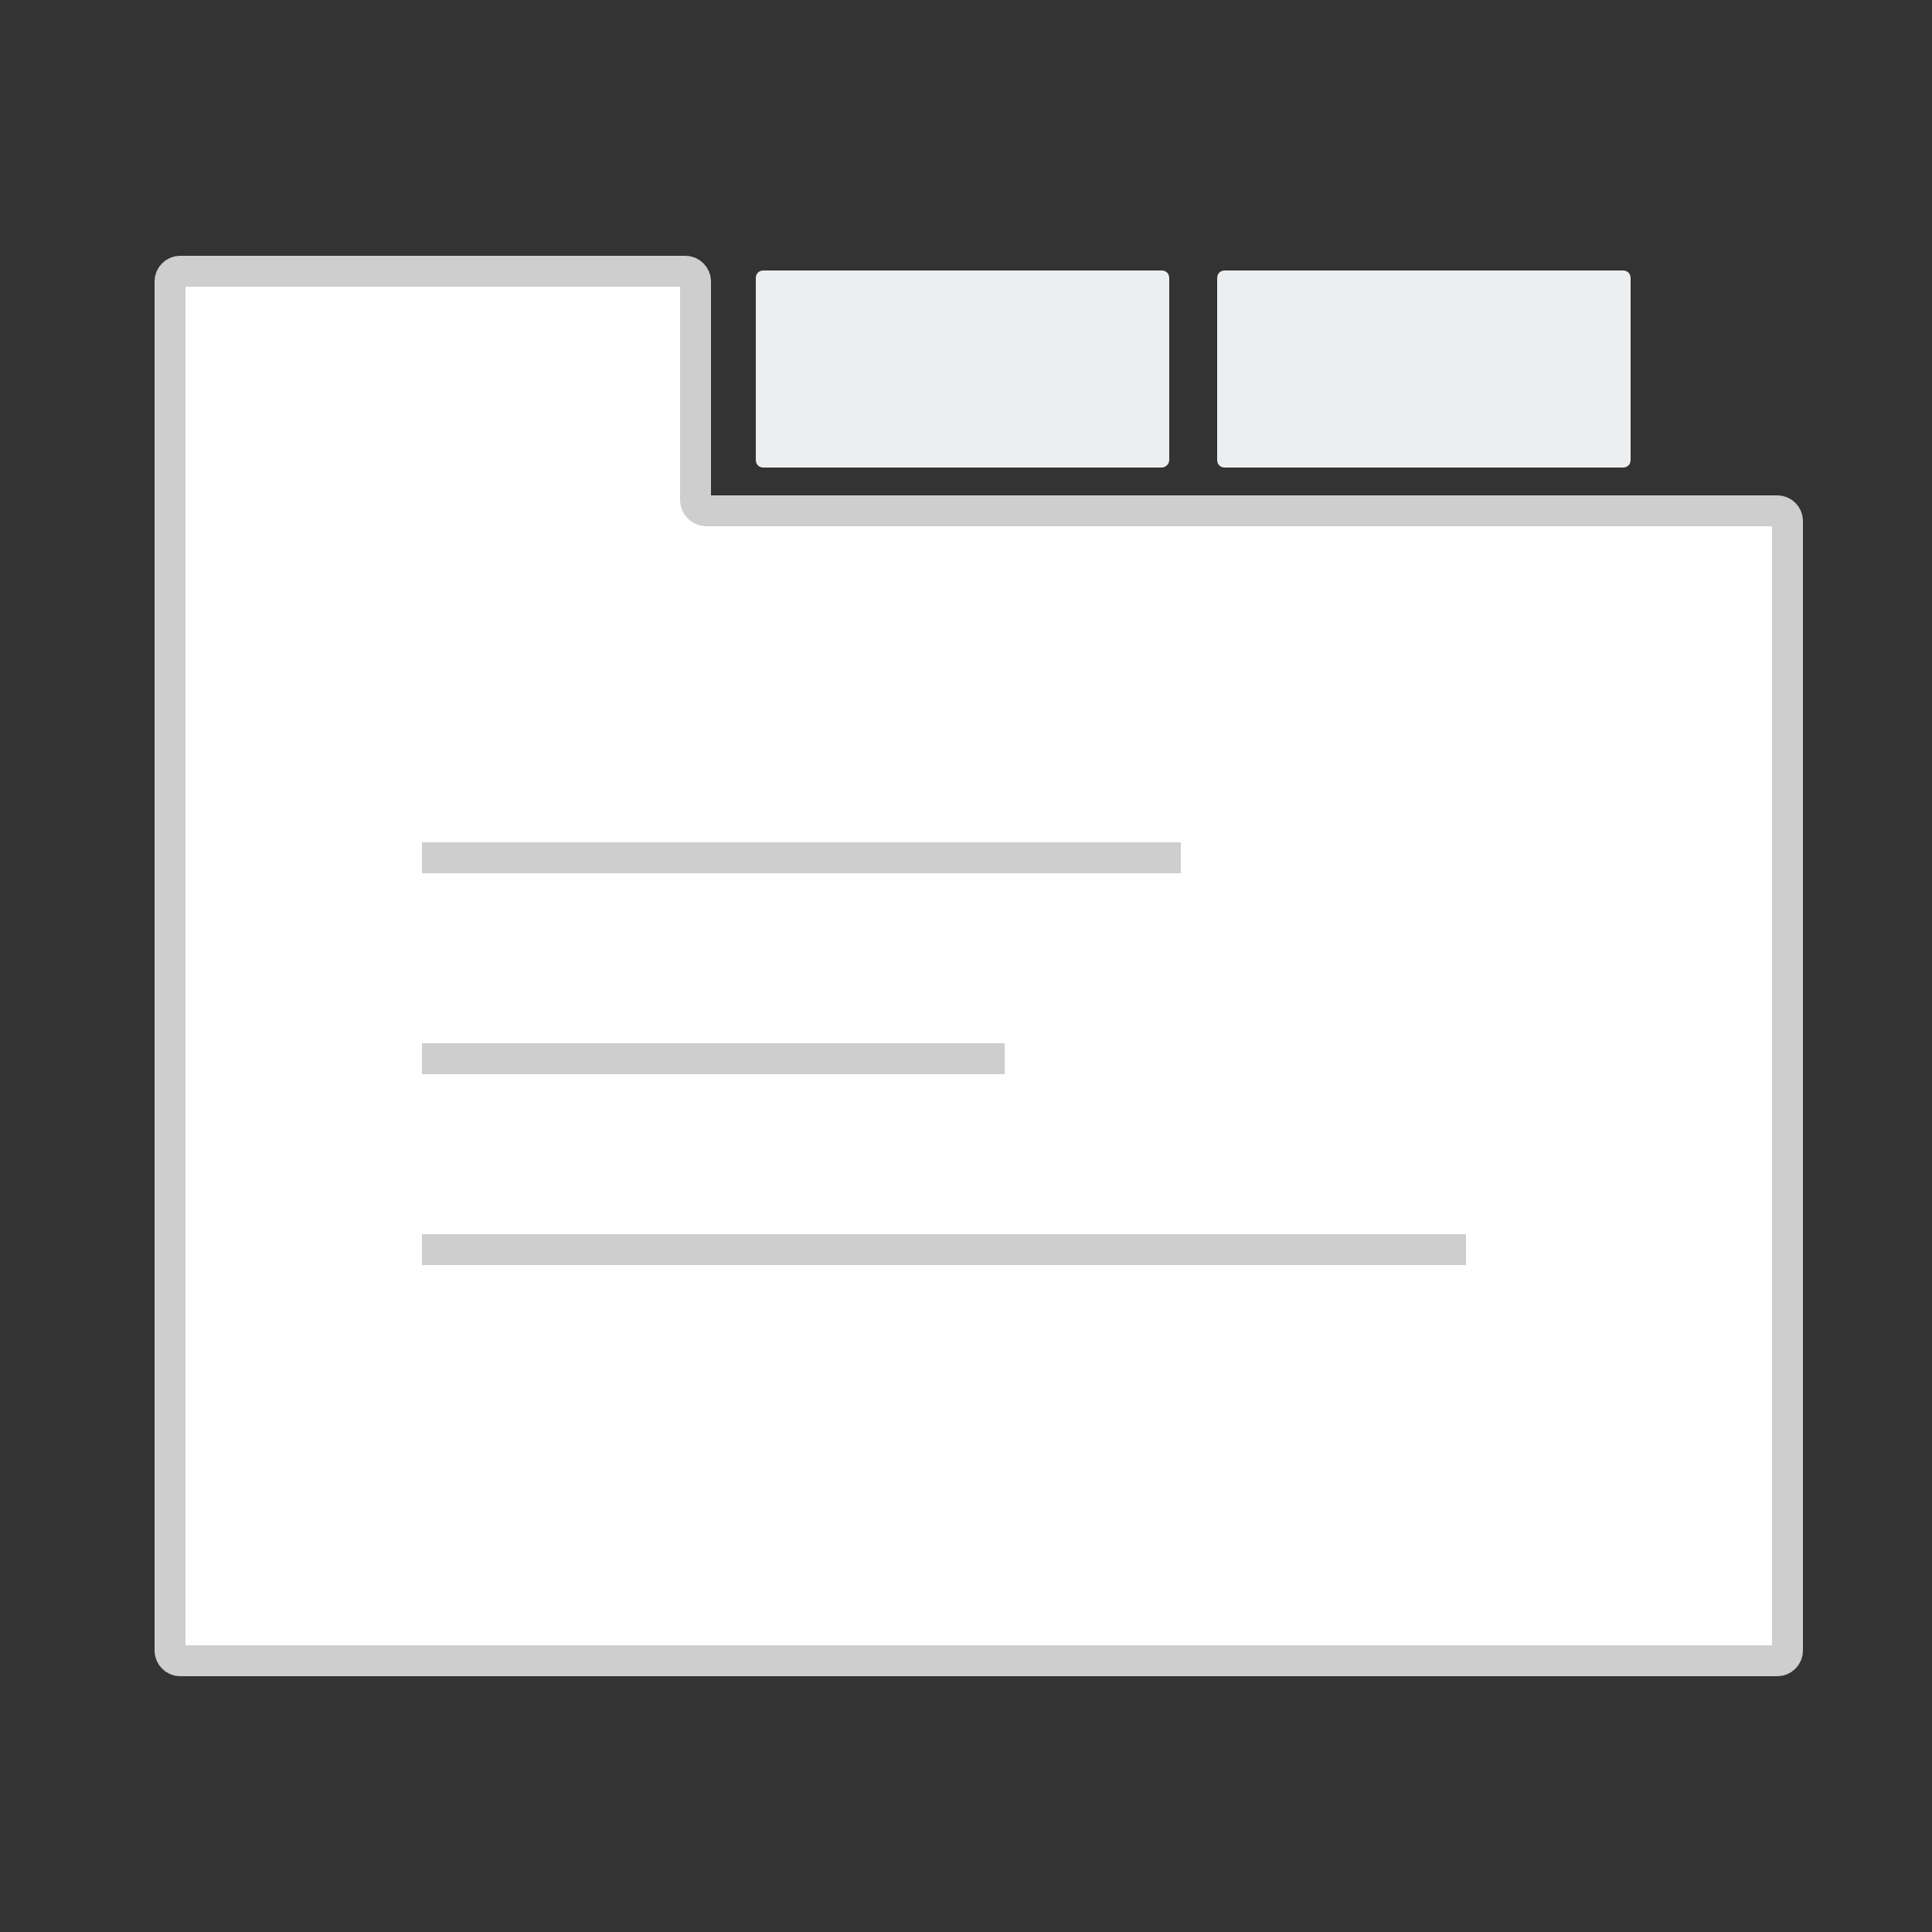 <?xml version="1.0" encoding="utf-8"?>
<!-- Generator: Adobe Illustrator 19.0.0, SVG Export Plug-In . SVG Version: 6.00 Build 0)  -->
<svg version="1.1" id="Capa_1" xmlns="http://www.w3.org/2000/svg" xmlns:xlink="http://www.w3.org/1999/xlink" x="0px" y="0px"
	 viewBox="0 0 250 250" style="enable-background:new 0 0 250 250;" xml:space="preserve">
<rect x="0" y="0" width="250" height="250" fill="#333333" stroke="none"/>
<style type="text/css">
	.st0{fill:#FFFFFF;stroke:#CECECE;stroke-width:4;stroke-miterlimit:10;}
	.st1{fill:#EDEEEF;}
	.st2{fill:none;stroke:#CECECE;stroke-width:4;stroke-miterlimit:10;}
</style>
<g>
	<path class="st0" d="M90,64.7V36.4c0-0.7-0.6-1.3-1.3-1.3H23.3c-0.7,0-1.3,0.6-1.3,1.3V66v147.6c0,0.7,0.6,1.3,1.3,1.3H230
		c0.7,0,1.3-0.6,1.3-1.3V67.4c0-0.7-0.6-1.3-1.3-1.3H91.3C90.6,66,90,65.5,90,64.7z"/>
	<path class="st1" d="M150.3,60.5H98.8c-0.6,0-1-0.4-1-1V36c0-0.6,0.4-1,1-1h51.5c0.6,0,1,0.4,1,1v23.5
		C151.3,60.1,150.8,60.5,150.3,60.5z"/>
	<path class="st1" d="M210,60.5h-51.5c-0.6,0-1-0.4-1-1V36c0-0.6,0.4-1,1-1H210c0.6,0,1,0.4,1,1v23.5C211,60.1,210.6,60.5,210,60.5z
		"/>
	<g>
		<line class="st2" x1="54.6" y1="111" x2="152.8" y2="111"/>
		<line class="st2" x1="54.6" y1="137" x2="130" y2="137"/>
		<line class="st2" x1="54.6" y1="161.7" x2="189.7" y2="161.7"/>
	</g>
</g>
</svg>
